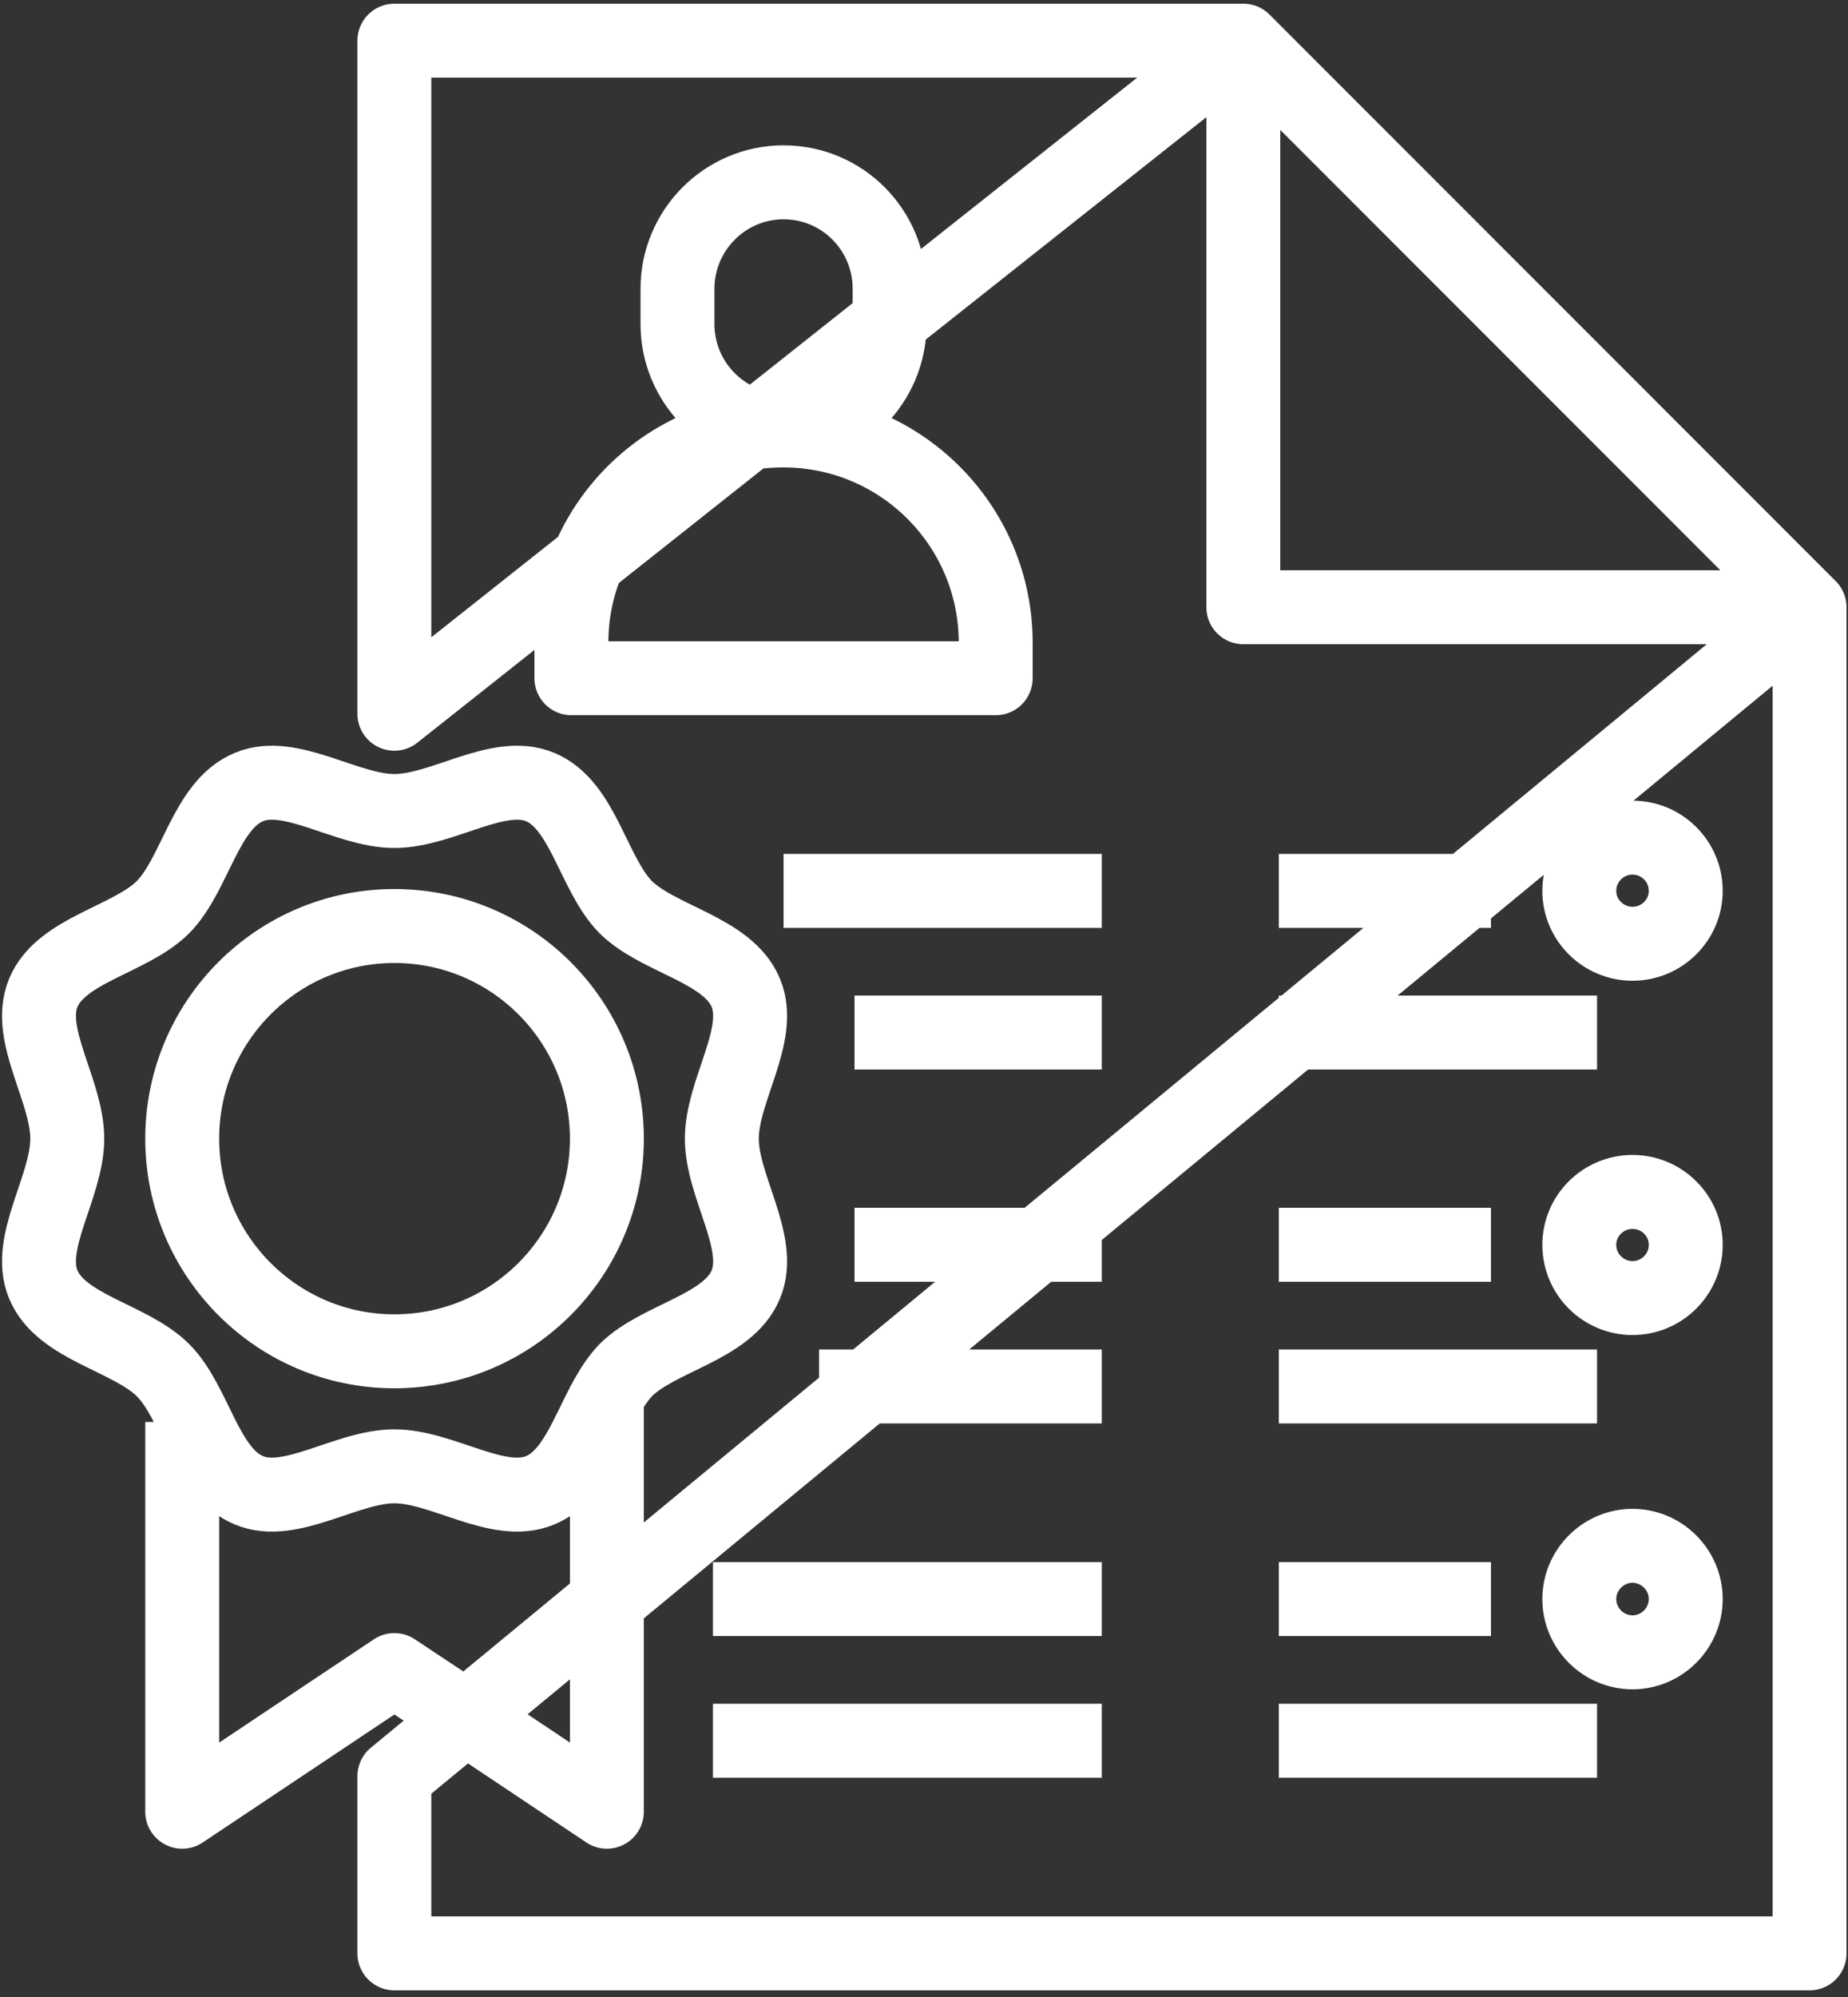 <svg version="1.2" baseProfile="tiny-ps" xmlns="http://www.w3.org/2000/svg" viewBox="0 0 50 54" width="50" height="54">
	<rect x="0" y="0" width="50" height="54" fill="#333333" stroke="none"/>
	<title>כוח אדם דף 2-ai</title>
	<defs>
		<clipPath clipPathUnits="userSpaceOnUse" id="cp1">
			<path d="M-637 180.83L955 180.83L955 -174.92L-637 -174.92L-637 180.83Z" />
		</clipPath>
	</defs>
	<style>
		tspan { white-space:pre }
		.shp0 { fill: none;stroke: #ffffff;stroke-linejoin:round;stroke-width: 2 } 
	</style>
	<g id="text">
		<g id="&lt;Group&gt;">
			<g id="&lt;Clip Group&gt;" clip-path="url(#cp1)">
				<path id="&lt;Compound Path&gt;" fill-rule="evenodd" class="shp0" d="M4.93 38.45L4.93 48.99L10.67 45.16L12.6 46.44L16.42 43.29L16.42 37.77C15.89 38.71 15.52 39.93 14.61 40.3C13.48 40.77 11.97 39.65 10.67 39.65C9.38 39.65 7.86 40.77 6.74 40.3C5.56 39.82 5.3 37.94 4.41 37.05C3.53 36.17 1.65 35.9 1.17 34.73C0.7 33.6 1.82 32.09 1.82 30.79C1.82 29.49 0.7 27.98 1.17 26.85C1.65 25.68 3.53 25.41 4.41 24.53C5.29 23.64 5.56 21.76 6.74 21.28C7.86 20.81 9.38 21.93 10.67 21.93C11.97 21.93 13.48 20.81 14.61 21.28C15.78 21.76 16.05 23.64 16.93 24.53C17.82 25.41 19.7 25.68 20.18 26.85C20.65 27.98 19.53 29.49 19.53 30.79C19.53 32.09 20.65 33.6 20.18 34.73C19.7 35.9 17.81 36.17 16.93 37.05C16.74 37.25 16.57 37.5 16.42 37.77L16.42 37.49M16.42 48.99L16.42 43.29L48.96 16.42L48.96 52.82L10.67 52.82L10.67 48.03L12.6 46.44L16.42 48.99ZM10.67 36.54C13.85 36.54 16.42 33.96 16.42 30.79C16.42 27.62 13.85 25.04 10.67 25.04C7.5 25.04 4.93 27.62 4.93 30.79C4.93 33.96 7.5 36.54 10.67 36.54ZM44.17 44.68C44.96 44.68 45.61 44.03 45.61 43.24C45.61 42.45 44.96 41.8 44.17 41.8C43.38 41.8 42.73 42.45 42.73 43.24C42.73 44.03 43.38 44.68 44.17 44.68ZM44.17 35.1C44.96 35.1 45.61 34.46 45.61 33.66C45.61 32.87 44.96 32.23 44.17 32.23C43.38 32.23 42.73 32.87 42.73 33.66C42.73 34.46 43.38 35.1 44.17 35.1ZM44.17 25.52C44.96 25.52 45.61 24.88 45.61 24.09C45.61 23.29 44.96 22.65 44.17 22.65C43.38 22.65 42.73 23.29 42.73 24.09C42.73 24.88 43.38 25.52 44.17 25.52ZM10.67 19.3L10.67 1.1L33.64 1.1L24.07 8.68L24.07 7.81C24.07 6.22 22.79 4.93 21.2 4.93C19.62 4.93 18.33 6.22 18.33 7.81L18.33 8.76C18.33 10.1 19.24 11.22 20.46 11.54L20.24 11.72C18.28 12.05 16.66 13.37 15.91 15.15L10.67 19.3ZM20.46 11.54L24.07 8.68L24.07 8.76C24.07 10.35 22.79 11.64 21.2 11.64C20.95 11.64 20.7 11.6 20.46 11.54ZM33.64 1.1L48.96 16.42L33.64 16.42L33.64 1.1ZM21.2 11.64C20.87 11.64 20.55 11.66 20.24 11.72L15.91 15.15C15.62 15.84 15.46 16.59 15.46 17.38L15.46 18.34L26.94 18.34L26.94 17.38C26.94 14.21 24.37 11.64 21.2 11.64ZM29.81 43.24L19.29 43.24M29.81 37.49L22.16 37.49M29.81 33.66L23.12 33.66M29.81 27.92L23.12 27.92M29.81 24.09L21.2 24.09M43.21 47.07L34.6 47.07M40.34 43.24L34.6 43.24M43.21 37.49L34.6 37.49M40.34 33.66L34.6 33.66M43.21 27.92L34.6 27.92M40.34 24.09L34.6 24.09M29.81 47.07L19.29 47.07" />
			</g>
		</g>
	</g>
</svg>